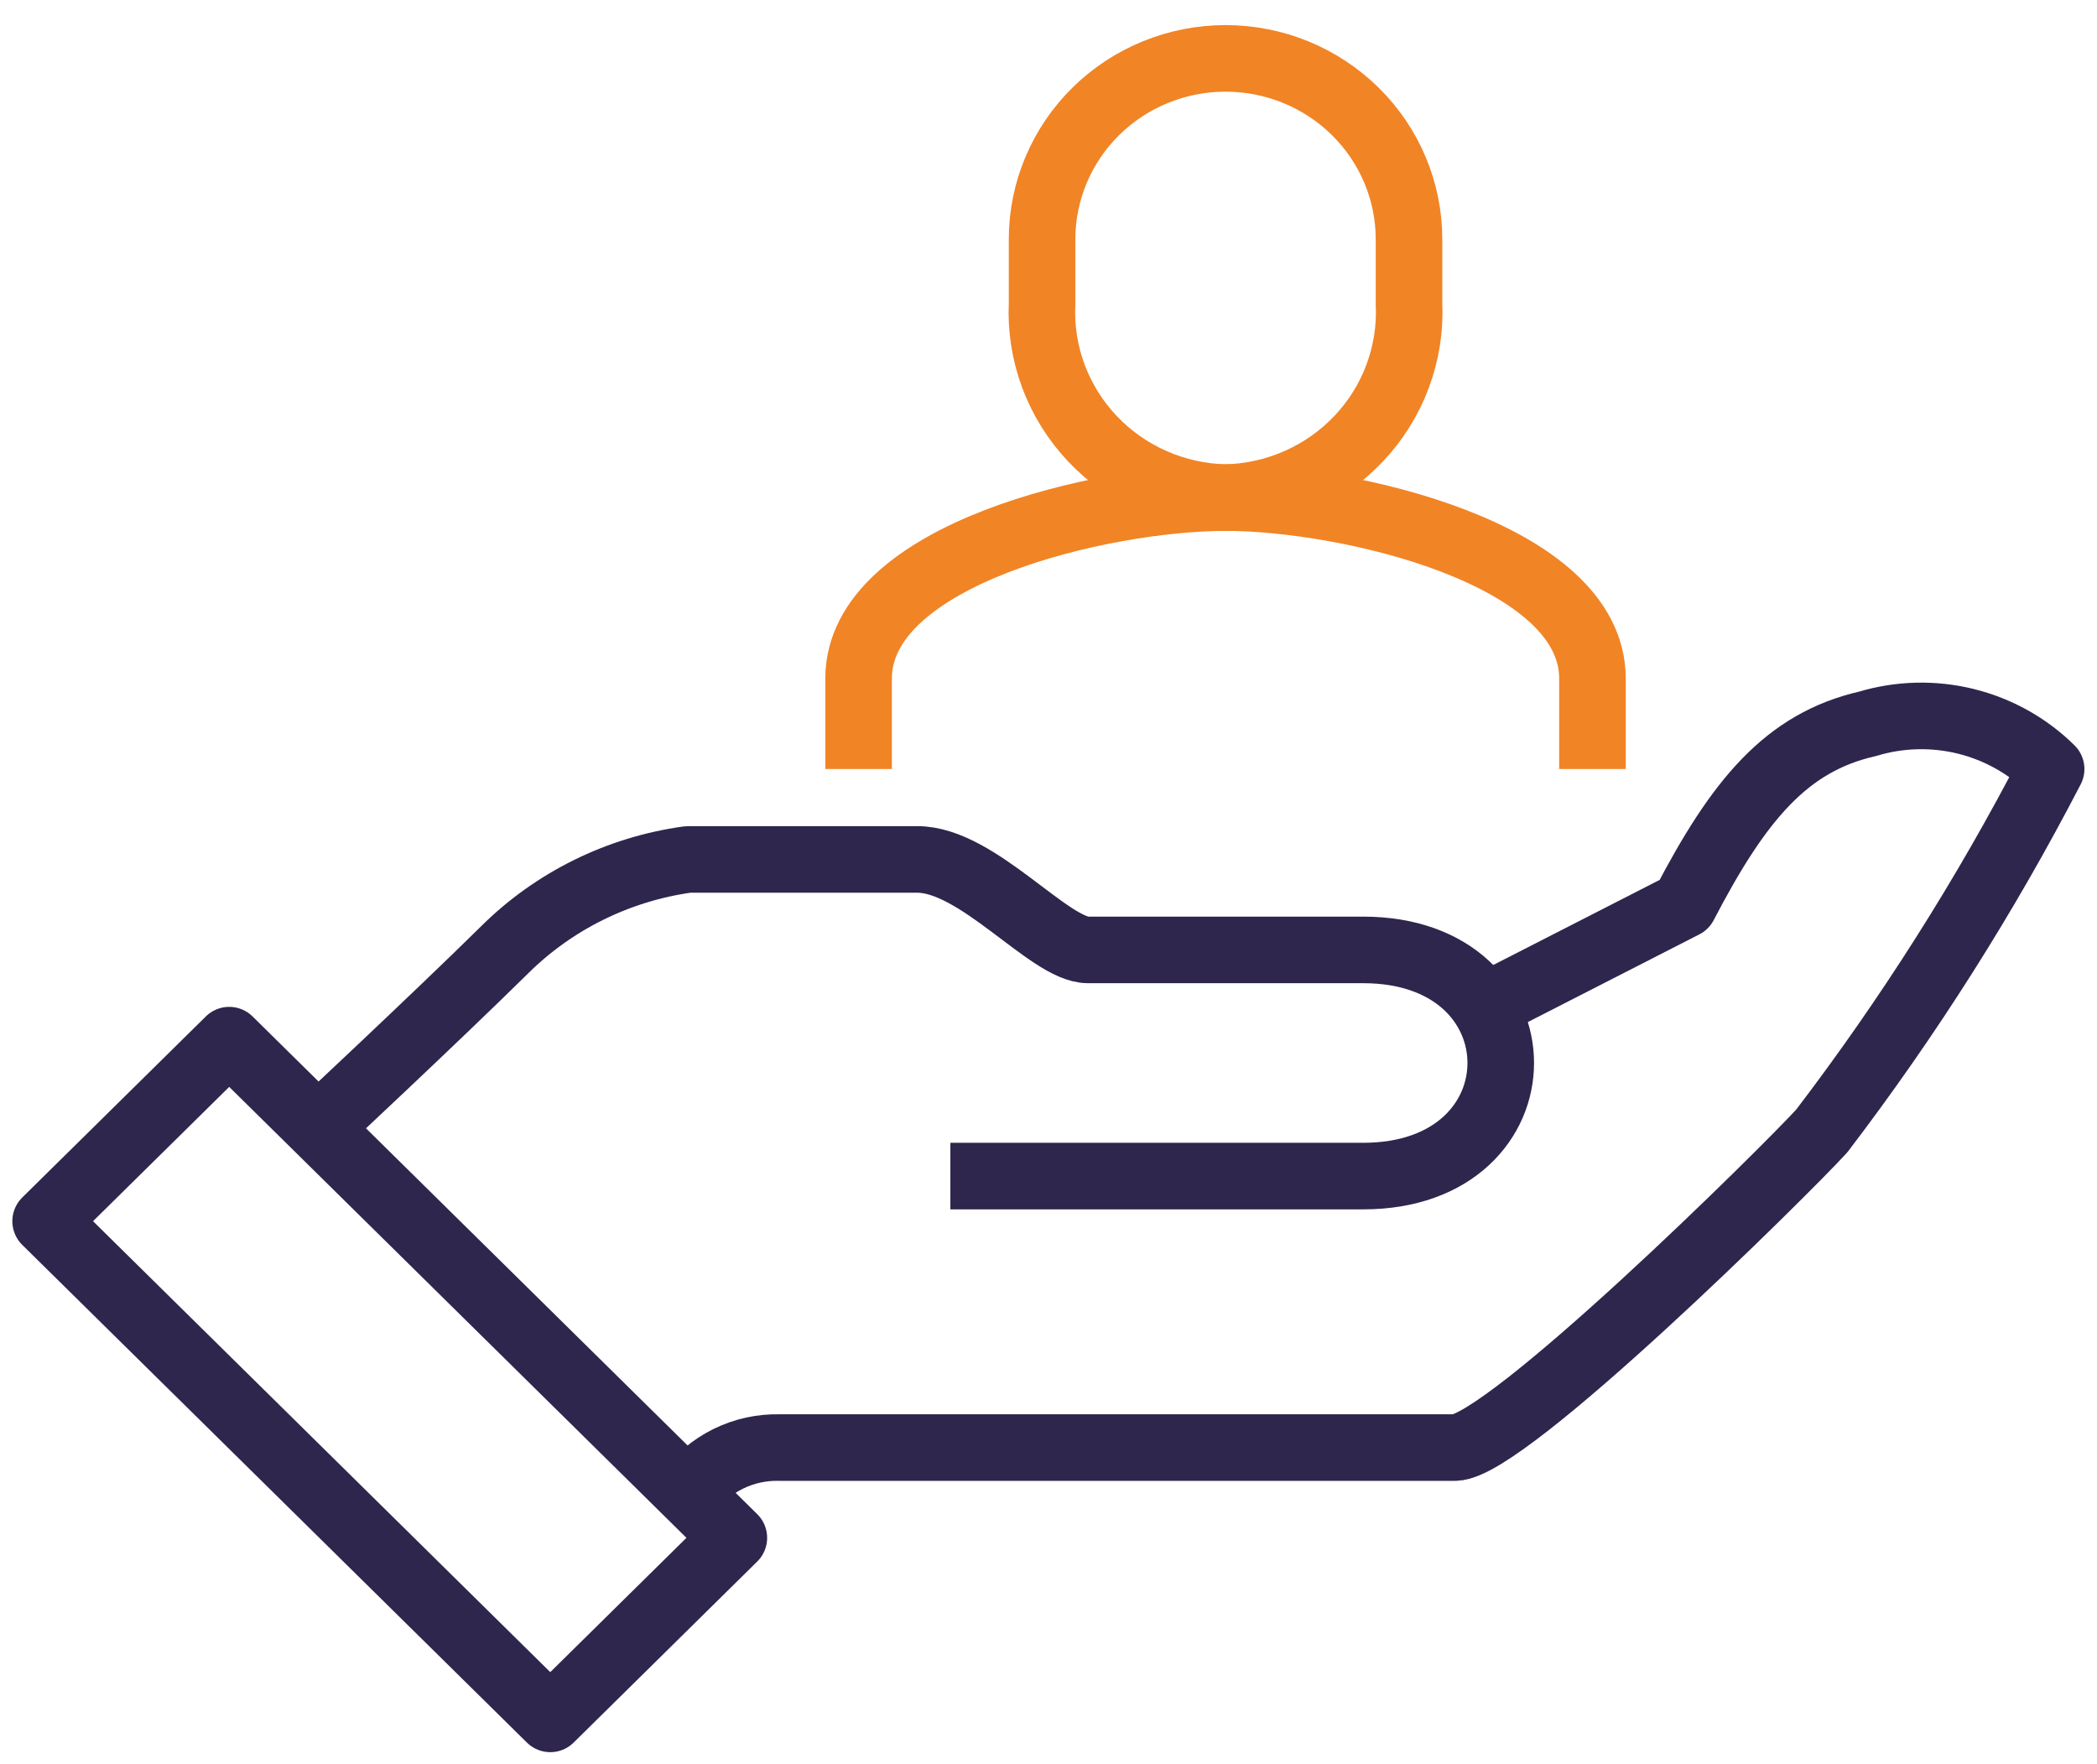 <svg width="63" height="53" viewBox="0 0 63 53" fill="none" xmlns="http://www.w3.org/2000/svg">
<g clip-path="url(#clip0_1831_9455)">
<path d="M20.669 44.847C20.98 44.416 21.395 44.066 21.875 43.829C22.355 43.592 22.888 43.475 23.425 43.489H43.708C45.238 43.489 53.657 35.158 54.732 33.976C57.342 30.554 59.647 26.917 61.622 23.104C60.915 22.405 60.028 21.91 59.057 21.67C58.086 21.431 57.067 21.457 56.11 21.745C53.671 22.302 52.238 24.028 50.598 27.181L44.273 30.415" stroke="#2E264D" stroke-width="2" stroke-linejoin="round"/>
<path d="M28.552 35.333H40.953C46.465 35.333 46.465 28.538 40.953 28.538H32.685C31.528 28.538 29.378 25.82 27.559 25.82H20.67C18.581 26.108 16.644 27.062 15.158 28.538C13.091 30.577 9.453 33.974 9.453 33.974" stroke="#2E264D" stroke-width="2" stroke-linejoin="round"/>
<path d="M6.886 31.249L1.371 36.688L16.532 51.64L22.047 46.201L6.886 31.249Z" stroke="#2E264D" stroke-width="2" stroke-linejoin="round"/>
<path d="M36.819 14.95C37.572 14.932 38.313 14.767 39 14.463C39.687 14.159 40.306 13.722 40.819 13.179C41.333 12.636 41.731 11.997 41.99 11.3C42.25 10.603 42.366 9.861 42.331 9.12V7.19C42.331 5.748 41.75 4.365 40.716 3.346C39.682 2.327 38.281 1.754 36.819 1.754C35.357 1.754 33.955 2.327 32.921 3.346C31.888 4.365 31.307 5.748 31.307 7.19V9.12C31.272 9.861 31.387 10.603 31.647 11.3C31.907 11.997 32.305 12.636 32.818 13.179C33.332 13.722 33.95 14.159 34.637 14.463C35.324 14.767 36.066 14.932 36.819 14.95V14.95Z" stroke="#F18425" stroke-width="2" stroke-miterlimit="10"/>
<path d="M47.842 23.103V20.385C47.842 16.634 40.47 14.949 36.819 14.949C33.167 14.949 25.795 16.634 25.795 20.385V23.103" stroke="#F18425" stroke-width="2" stroke-miterlimit="10"/>
</g>
<defs>
<clipPath id="clip0_1831_9455">
<rect width="63" height="53" fill="white"/>
</clipPath>
</defs>
</svg>
